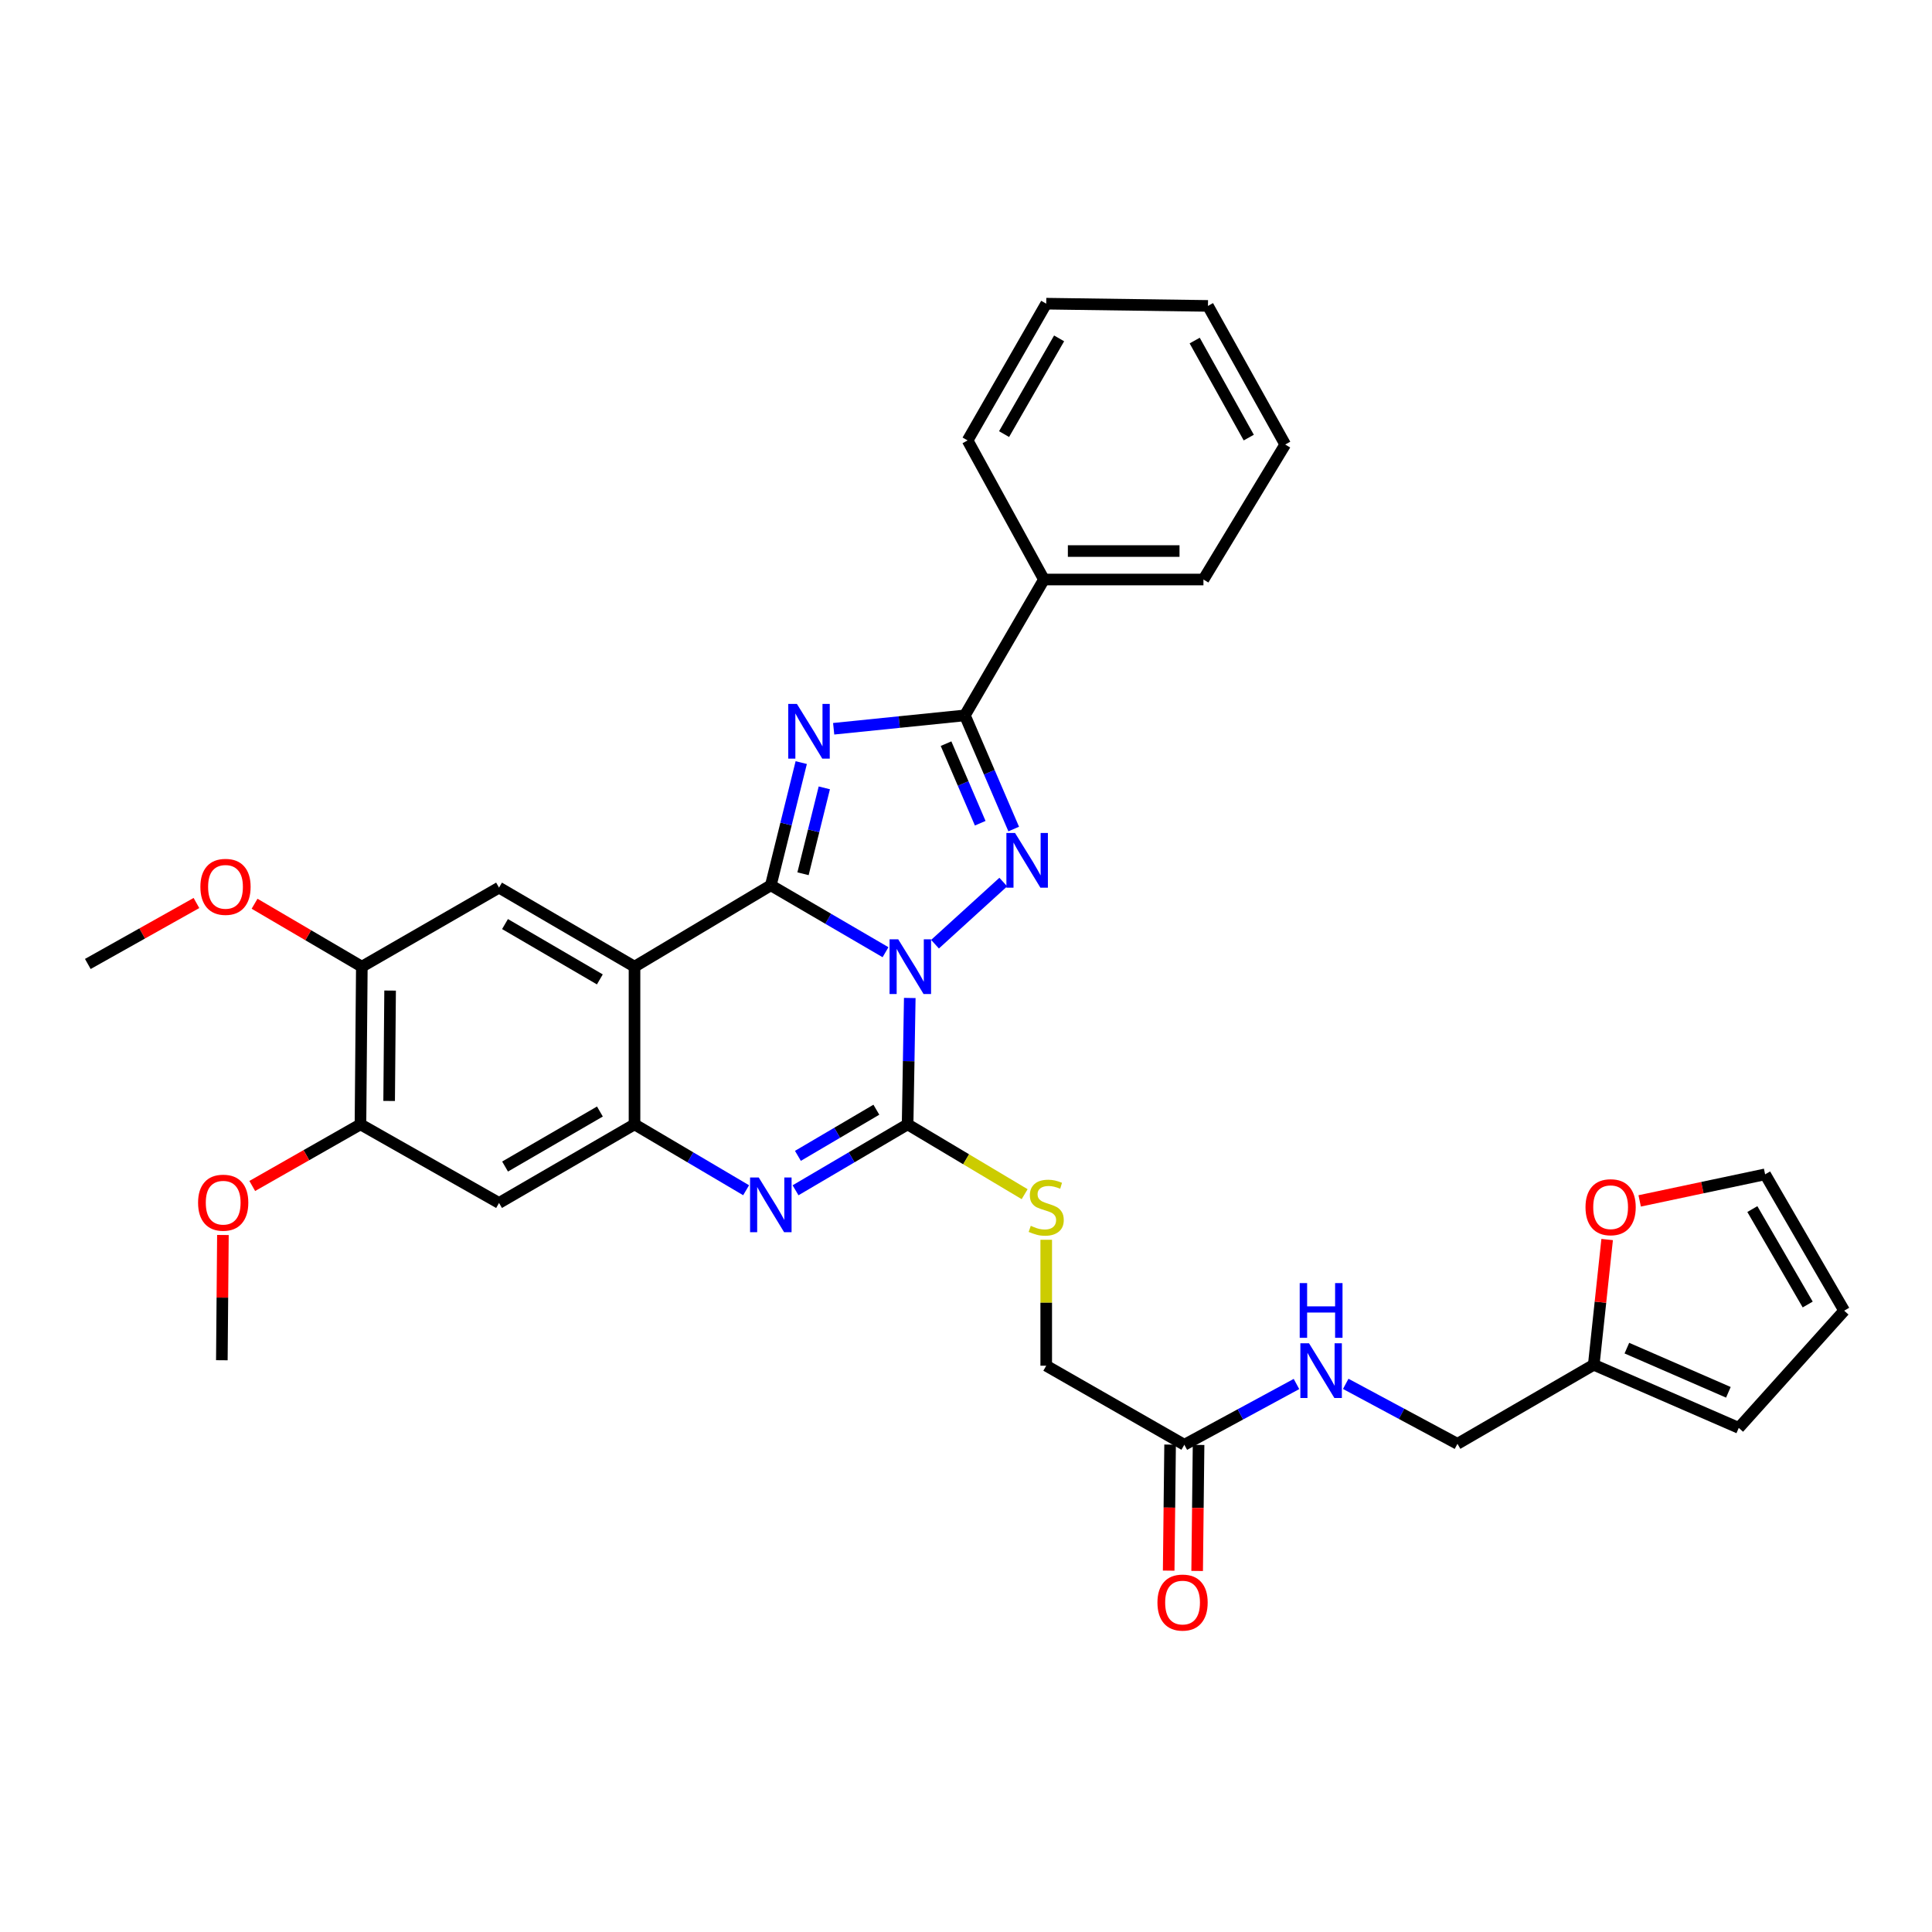 <?xml version='1.0' encoding='iso-8859-1'?>
<svg version='1.1' baseProfile='full'
              xmlns='http://www.w3.org/2000/svg'
                      xmlns:rdkit='http://www.rdkit.org/xml'
                      xmlns:xlink='http://www.w3.org/1999/xlink'
                  xml:space='preserve'
width='1000px' height='1000px' viewBox='0 0 1000 1000'>
<!-- END OF HEADER -->
<rect style='opacity:1.0;fill:#FFFFFF;stroke:none' width='1000' height='1000' x='0' y='0'> </rect>
<path class='bond-0' d='M 458.345,492.864 L 428.661,475.55' style='fill:none;fill-rule:evenodd;stroke:#0000FF;stroke-width:6px;stroke-linecap:butt;stroke-linejoin:miter;stroke-opacity:1' />
<path class='bond-0' d='M 428.661,475.55 L 398.977,458.236' style='fill:none;fill-rule:evenodd;stroke:#000000;stroke-width:6px;stroke-linecap:butt;stroke-linejoin:miter;stroke-opacity:1' />
<path class='bond-2' d='M 483.959,488.713 L 519.297,456.551' style='fill:none;fill-rule:evenodd;stroke:#0000FF;stroke-width:6px;stroke-linecap:butt;stroke-linejoin:miter;stroke-opacity:1' />
<path class='bond-3' d='M 470.897,516.549 L 470.336,549.258' style='fill:none;fill-rule:evenodd;stroke:#0000FF;stroke-width:6px;stroke-linecap:butt;stroke-linejoin:miter;stroke-opacity:1' />
<path class='bond-3' d='M 470.336,549.258 L 469.775,581.968' style='fill:none;fill-rule:evenodd;stroke:#000000;stroke-width:6px;stroke-linecap:butt;stroke-linejoin:miter;stroke-opacity:1' />
<path class='bond-1' d='M 398.977,458.236 L 406.849,426.478' style='fill:none;fill-rule:evenodd;stroke:#000000;stroke-width:6px;stroke-linecap:butt;stroke-linejoin:miter;stroke-opacity:1' />
<path class='bond-1' d='M 406.849,426.478 L 414.721,394.72' style='fill:none;fill-rule:evenodd;stroke:#0000FF;stroke-width:6px;stroke-linecap:butt;stroke-linejoin:miter;stroke-opacity:1' />
<path class='bond-1' d='M 415.642,452.254 L 421.152,430.023' style='fill:none;fill-rule:evenodd;stroke:#000000;stroke-width:6px;stroke-linecap:butt;stroke-linejoin:miter;stroke-opacity:1' />
<path class='bond-1' d='M 421.152,430.023 L 426.662,407.793' style='fill:none;fill-rule:evenodd;stroke:#0000FF;stroke-width:6px;stroke-linecap:butt;stroke-linejoin:miter;stroke-opacity:1' />
<path class='bond-4' d='M 398.977,458.236 L 328.425,500.348' style='fill:none;fill-rule:evenodd;stroke:#000000;stroke-width:6px;stroke-linecap:butt;stroke-linejoin:miter;stroke-opacity:1' />
<path class='bond-33' d='M 431.507,377.204 L 465.463,373.742' style='fill:none;fill-rule:evenodd;stroke:#0000FF;stroke-width:6px;stroke-linecap:butt;stroke-linejoin:miter;stroke-opacity:1' />
<path class='bond-33' d='M 465.463,373.742 L 499.419,370.279' style='fill:none;fill-rule:evenodd;stroke:#000000;stroke-width:6px;stroke-linecap:butt;stroke-linejoin:miter;stroke-opacity:1' />
<path class='bond-5' d='M 524.69,429.108 L 512.054,399.693' style='fill:none;fill-rule:evenodd;stroke:#0000FF;stroke-width:6px;stroke-linecap:butt;stroke-linejoin:miter;stroke-opacity:1' />
<path class='bond-5' d='M 512.054,399.693 L 499.419,370.279' style='fill:none;fill-rule:evenodd;stroke:#000000;stroke-width:6px;stroke-linecap:butt;stroke-linejoin:miter;stroke-opacity:1' />
<path class='bond-5' d='M 507.36,426.099 L 498.515,405.509' style='fill:none;fill-rule:evenodd;stroke:#0000FF;stroke-width:6px;stroke-linecap:butt;stroke-linejoin:miter;stroke-opacity:1' />
<path class='bond-5' d='M 498.515,405.509 L 489.67,384.919' style='fill:none;fill-rule:evenodd;stroke:#000000;stroke-width:6px;stroke-linecap:butt;stroke-linejoin:miter;stroke-opacity:1' />
<path class='bond-6' d='M 469.775,581.968 L 440.773,599.028' style='fill:none;fill-rule:evenodd;stroke:#000000;stroke-width:6px;stroke-linecap:butt;stroke-linejoin:miter;stroke-opacity:1' />
<path class='bond-6' d='M 440.773,599.028 L 411.771,616.088' style='fill:none;fill-rule:evenodd;stroke:#0000FF;stroke-width:6px;stroke-linecap:butt;stroke-linejoin:miter;stroke-opacity:1' />
<path class='bond-6' d='M 453.603,574.385 L 433.301,586.327' style='fill:none;fill-rule:evenodd;stroke:#000000;stroke-width:6px;stroke-linecap:butt;stroke-linejoin:miter;stroke-opacity:1' />
<path class='bond-6' d='M 433.301,586.327 L 413,598.269' style='fill:none;fill-rule:evenodd;stroke:#0000FF;stroke-width:6px;stroke-linecap:butt;stroke-linejoin:miter;stroke-opacity:1' />
<path class='bond-10' d='M 469.775,581.968 L 500.064,600.037' style='fill:none;fill-rule:evenodd;stroke:#000000;stroke-width:6px;stroke-linecap:butt;stroke-linejoin:miter;stroke-opacity:1' />
<path class='bond-10' d='M 500.064,600.037 L 530.354,618.106' style='fill:none;fill-rule:evenodd;stroke:#CCCC00;stroke-width:6px;stroke-linecap:butt;stroke-linejoin:miter;stroke-opacity:1' />
<path class='bond-8' d='M 328.425,500.348 L 258.298,459.431' style='fill:none;fill-rule:evenodd;stroke:#000000;stroke-width:6px;stroke-linecap:butt;stroke-linejoin:miter;stroke-opacity:1' />
<path class='bond-8' d='M 310.48,506.938 L 261.391,478.296' style='fill:none;fill-rule:evenodd;stroke:#000000;stroke-width:6px;stroke-linecap:butt;stroke-linejoin:miter;stroke-opacity:1' />
<path class='bond-34' d='M 328.425,500.348 L 328.425,581.968' style='fill:none;fill-rule:evenodd;stroke:#000000;stroke-width:6px;stroke-linecap:butt;stroke-linejoin:miter;stroke-opacity:1' />
<path class='bond-16' d='M 499.419,370.279 L 540.344,299.956' style='fill:none;fill-rule:evenodd;stroke:#000000;stroke-width:6px;stroke-linecap:butt;stroke-linejoin:miter;stroke-opacity:1' />
<path class='bond-7' d='M 386.189,616.065 L 357.307,599.017' style='fill:none;fill-rule:evenodd;stroke:#0000FF;stroke-width:6px;stroke-linecap:butt;stroke-linejoin:miter;stroke-opacity:1' />
<path class='bond-7' d='M 357.307,599.017 L 328.425,581.968' style='fill:none;fill-rule:evenodd;stroke:#000000;stroke-width:6px;stroke-linecap:butt;stroke-linejoin:miter;stroke-opacity:1' />
<path class='bond-9' d='M 328.425,581.968 L 258.298,622.648' style='fill:none;fill-rule:evenodd;stroke:#000000;stroke-width:6px;stroke-linecap:butt;stroke-linejoin:miter;stroke-opacity:1' />
<path class='bond-9' d='M 310.512,575.324 L 261.423,603.799' style='fill:none;fill-rule:evenodd;stroke:#000000;stroke-width:6px;stroke-linecap:butt;stroke-linejoin:miter;stroke-opacity:1' />
<path class='bond-11' d='M 258.298,459.431 L 187.288,500.348' style='fill:none;fill-rule:evenodd;stroke:#000000;stroke-width:6px;stroke-linecap:butt;stroke-linejoin:miter;stroke-opacity:1' />
<path class='bond-12' d='M 258.298,622.648 L 186.575,581.968' style='fill:none;fill-rule:evenodd;stroke:#000000;stroke-width:6px;stroke-linecap:butt;stroke-linejoin:miter;stroke-opacity:1' />
<path class='bond-22' d='M 541.523,641.701 L 541.523,674.294' style='fill:none;fill-rule:evenodd;stroke:#CCCC00;stroke-width:6px;stroke-linecap:butt;stroke-linejoin:miter;stroke-opacity:1' />
<path class='bond-22' d='M 541.523,674.294 L 541.523,706.888' style='fill:none;fill-rule:evenodd;stroke:#000000;stroke-width:6px;stroke-linecap:butt;stroke-linejoin:miter;stroke-opacity:1' />
<path class='bond-24' d='M 187.288,500.348 L 159.526,484.061' style='fill:none;fill-rule:evenodd;stroke:#000000;stroke-width:6px;stroke-linecap:butt;stroke-linejoin:miter;stroke-opacity:1' />
<path class='bond-24' d='M 159.526,484.061 L 131.764,467.775' style='fill:none;fill-rule:evenodd;stroke:#FF0000;stroke-width:6px;stroke-linecap:butt;stroke-linejoin:miter;stroke-opacity:1' />
<path class='bond-35' d='M 187.288,500.348 L 186.575,581.968' style='fill:none;fill-rule:evenodd;stroke:#000000;stroke-width:6px;stroke-linecap:butt;stroke-linejoin:miter;stroke-opacity:1' />
<path class='bond-35' d='M 201.916,512.719 L 201.418,569.854' style='fill:none;fill-rule:evenodd;stroke:#000000;stroke-width:6px;stroke-linecap:butt;stroke-linejoin:miter;stroke-opacity:1' />
<path class='bond-25' d='M 186.575,581.968 L 158.572,597.914' style='fill:none;fill-rule:evenodd;stroke:#000000;stroke-width:6px;stroke-linecap:butt;stroke-linejoin:miter;stroke-opacity:1' />
<path class='bond-25' d='M 158.572,597.914 L 130.568,613.86' style='fill:none;fill-rule:evenodd;stroke:#FF0000;stroke-width:6px;stroke-linecap:butt;stroke-linejoin:miter;stroke-opacity:1' />
<path class='bond-13' d='M 613.008,747.805 L 541.523,706.888' style='fill:none;fill-rule:evenodd;stroke:#000000;stroke-width:6px;stroke-linecap:butt;stroke-linejoin:miter;stroke-opacity:1' />
<path class='bond-17' d='M 613.008,747.805 L 642.03,732.079' style='fill:none;fill-rule:evenodd;stroke:#000000;stroke-width:6px;stroke-linecap:butt;stroke-linejoin:miter;stroke-opacity:1' />
<path class='bond-17' d='M 642.03,732.079 L 671.053,716.352' style='fill:none;fill-rule:evenodd;stroke:#0000FF;stroke-width:6px;stroke-linecap:butt;stroke-linejoin:miter;stroke-opacity:1' />
<path class='bond-21' d='M 605.641,747.722 L 605.274,780.34' style='fill:none;fill-rule:evenodd;stroke:#000000;stroke-width:6px;stroke-linecap:butt;stroke-linejoin:miter;stroke-opacity:1' />
<path class='bond-21' d='M 605.274,780.34 L 604.907,812.958' style='fill:none;fill-rule:evenodd;stroke:#FF0000;stroke-width:6px;stroke-linecap:butt;stroke-linejoin:miter;stroke-opacity:1' />
<path class='bond-21' d='M 620.376,747.887 L 620.009,780.505' style='fill:none;fill-rule:evenodd;stroke:#000000;stroke-width:6px;stroke-linecap:butt;stroke-linejoin:miter;stroke-opacity:1' />
<path class='bond-21' d='M 620.009,780.505 L 619.642,813.123' style='fill:none;fill-rule:evenodd;stroke:#FF0000;stroke-width:6px;stroke-linecap:butt;stroke-linejoin:miter;stroke-opacity:1' />
<path class='bond-14' d='M 824.927,706.405 L 754.375,747.322' style='fill:none;fill-rule:evenodd;stroke:#000000;stroke-width:6px;stroke-linecap:butt;stroke-linejoin:miter;stroke-opacity:1' />
<path class='bond-15' d='M 824.927,706.405 L 828.392,673.993' style='fill:none;fill-rule:evenodd;stroke:#000000;stroke-width:6px;stroke-linecap:butt;stroke-linejoin:miter;stroke-opacity:1' />
<path class='bond-15' d='M 828.392,673.993 L 831.856,641.581' style='fill:none;fill-rule:evenodd;stroke:#FF0000;stroke-width:6px;stroke-linecap:butt;stroke-linejoin:miter;stroke-opacity:1' />
<path class='bond-18' d='M 824.927,706.405 L 899.982,739.069' style='fill:none;fill-rule:evenodd;stroke:#000000;stroke-width:6px;stroke-linecap:butt;stroke-linejoin:miter;stroke-opacity:1' />
<path class='bond-18' d='M 842.065,697.793 L 894.604,720.658' style='fill:none;fill-rule:evenodd;stroke:#000000;stroke-width:6px;stroke-linecap:butt;stroke-linejoin:miter;stroke-opacity:1' />
<path class='bond-19' d='M 848.697,621.583 L 881.159,614.711' style='fill:none;fill-rule:evenodd;stroke:#FF0000;stroke-width:6px;stroke-linecap:butt;stroke-linejoin:miter;stroke-opacity:1' />
<path class='bond-19' d='M 881.159,614.711 L 913.621,607.838' style='fill:none;fill-rule:evenodd;stroke:#000000;stroke-width:6px;stroke-linecap:butt;stroke-linejoin:miter;stroke-opacity:1' />
<path class='bond-26' d='M 540.344,299.956 L 622.897,299.956' style='fill:none;fill-rule:evenodd;stroke:#000000;stroke-width:6px;stroke-linecap:butt;stroke-linejoin:miter;stroke-opacity:1' />
<path class='bond-26' d='M 552.727,285.22 L 610.514,285.22' style='fill:none;fill-rule:evenodd;stroke:#000000;stroke-width:6px;stroke-linecap:butt;stroke-linejoin:miter;stroke-opacity:1' />
<path class='bond-27' d='M 540.344,299.956 L 500.827,227.963' style='fill:none;fill-rule:evenodd;stroke:#000000;stroke-width:6px;stroke-linecap:butt;stroke-linejoin:miter;stroke-opacity:1' />
<path class='bond-23' d='M 696.548,716.282 L 725.461,731.802' style='fill:none;fill-rule:evenodd;stroke:#0000FF;stroke-width:6px;stroke-linecap:butt;stroke-linejoin:miter;stroke-opacity:1' />
<path class='bond-23' d='M 725.461,731.802 L 754.375,747.322' style='fill:none;fill-rule:evenodd;stroke:#000000;stroke-width:6px;stroke-linecap:butt;stroke-linejoin:miter;stroke-opacity:1' />
<path class='bond-20' d='M 899.982,739.069 L 954.545,678.407' style='fill:none;fill-rule:evenodd;stroke:#000000;stroke-width:6px;stroke-linecap:butt;stroke-linejoin:miter;stroke-opacity:1' />
<path class='bond-37' d='M 913.621,607.838 L 954.545,678.407' style='fill:none;fill-rule:evenodd;stroke:#000000;stroke-width:6px;stroke-linecap:butt;stroke-linejoin:miter;stroke-opacity:1' />
<path class='bond-37' d='M 907.012,625.816 L 935.659,675.214' style='fill:none;fill-rule:evenodd;stroke:#000000;stroke-width:6px;stroke-linecap:butt;stroke-linejoin:miter;stroke-opacity:1' />
<path class='bond-28' d='M 101.676,467.392 L 73.565,483.17' style='fill:none;fill-rule:evenodd;stroke:#FF0000;stroke-width:6px;stroke-linecap:butt;stroke-linejoin:miter;stroke-opacity:1' />
<path class='bond-28' d='M 73.565,483.17 L 45.455,498.948' style='fill:none;fill-rule:evenodd;stroke:#000000;stroke-width:6px;stroke-linecap:butt;stroke-linejoin:miter;stroke-opacity:1' />
<path class='bond-29' d='M 115.381,639.227 L 115.104,671.641' style='fill:none;fill-rule:evenodd;stroke:#FF0000;stroke-width:6px;stroke-linecap:butt;stroke-linejoin:miter;stroke-opacity:1' />
<path class='bond-29' d='M 115.104,671.641 L 114.828,704.055' style='fill:none;fill-rule:evenodd;stroke:#000000;stroke-width:6px;stroke-linecap:butt;stroke-linejoin:miter;stroke-opacity:1' />
<path class='bond-31' d='M 622.897,299.956 L 665.23,230.083' style='fill:none;fill-rule:evenodd;stroke:#000000;stroke-width:6px;stroke-linecap:butt;stroke-linejoin:miter;stroke-opacity:1' />
<path class='bond-30' d='M 500.827,227.963 L 541.523,157.181' style='fill:none;fill-rule:evenodd;stroke:#000000;stroke-width:6px;stroke-linecap:butt;stroke-linejoin:miter;stroke-opacity:1' />
<path class='bond-30' d='M 519.706,224.69 L 548.193,175.143' style='fill:none;fill-rule:evenodd;stroke:#000000;stroke-width:6px;stroke-linecap:butt;stroke-linejoin:miter;stroke-opacity:1' />
<path class='bond-32' d='M 541.523,157.181 L 625.239,158.336' style='fill:none;fill-rule:evenodd;stroke:#000000;stroke-width:6px;stroke-linecap:butt;stroke-linejoin:miter;stroke-opacity:1' />
<path class='bond-36' d='M 665.23,230.083 L 625.239,158.336' style='fill:none;fill-rule:evenodd;stroke:#000000;stroke-width:6px;stroke-linecap:butt;stroke-linejoin:miter;stroke-opacity:1' />
<path class='bond-36' d='M 646.36,226.495 L 618.366,176.272' style='fill:none;fill-rule:evenodd;stroke:#000000;stroke-width:6px;stroke-linecap:butt;stroke-linejoin:miter;stroke-opacity:1' />
<path  class='atom-0' d='M 464.915 486.188
L 474.195 501.188
Q 475.115 502.668, 476.595 505.348
Q 478.075 508.028, 478.155 508.188
L 478.155 486.188
L 481.915 486.188
L 481.915 514.508
L 478.035 514.508
L 468.075 498.108
Q 466.915 496.188, 465.675 493.988
Q 464.475 491.788, 464.115 491.108
L 464.115 514.508
L 460.435 514.508
L 460.435 486.188
L 464.915 486.188
' fill='#0000FF'/>
<path  class='atom-2' d='M 412.48 364.346
L 421.76 379.346
Q 422.68 380.826, 424.16 383.506
Q 425.64 386.186, 425.72 386.346
L 425.72 364.346
L 429.48 364.346
L 429.48 392.666
L 425.6 392.666
L 415.64 376.266
Q 414.48 374.346, 413.24 372.146
Q 412.04 369.946, 411.68 369.266
L 411.68 392.666
L 408 392.666
L 408 364.346
L 412.48 364.346
' fill='#0000FF'/>
<path  class='atom-3' d='M 525.389 431.149
L 534.669 446.149
Q 535.589 447.629, 537.069 450.309
Q 538.549 452.989, 538.629 453.149
L 538.629 431.149
L 542.389 431.149
L 542.389 459.469
L 538.509 459.469
L 528.549 443.069
Q 527.389 441.149, 526.149 438.949
Q 524.949 436.749, 524.589 436.069
L 524.589 459.469
L 520.909 459.469
L 520.909 431.149
L 525.389 431.149
' fill='#0000FF'/>
<path  class='atom-7' d='M 392.717 609.454
L 401.997 624.454
Q 402.917 625.934, 404.397 628.614
Q 405.877 631.294, 405.957 631.454
L 405.957 609.454
L 409.717 609.454
L 409.717 637.774
L 405.837 637.774
L 395.877 621.374
Q 394.717 619.454, 393.477 617.254
Q 392.277 615.054, 391.917 614.374
L 391.917 637.774
L 388.237 637.774
L 388.237 609.454
L 392.717 609.454
' fill='#0000FF'/>
<path  class='atom-11' d='M 533.523 634.488
Q 533.843 634.608, 535.163 635.168
Q 536.483 635.728, 537.923 636.088
Q 539.403 636.408, 540.843 636.408
Q 543.523 636.408, 545.083 635.128
Q 546.643 633.808, 546.643 631.528
Q 546.643 629.968, 545.843 629.008
Q 545.083 628.048, 543.883 627.528
Q 542.683 627.008, 540.683 626.408
Q 538.163 625.648, 536.643 624.928
Q 535.163 624.208, 534.083 622.688
Q 533.043 621.168, 533.043 618.608
Q 533.043 615.048, 535.443 612.848
Q 537.883 610.648, 542.683 610.648
Q 545.963 610.648, 549.683 612.208
L 548.763 615.288
Q 545.363 613.888, 542.803 613.888
Q 540.043 613.888, 538.523 615.048
Q 537.003 616.168, 537.043 618.128
Q 537.043 619.648, 537.803 620.568
Q 538.603 621.488, 539.723 622.008
Q 540.883 622.528, 542.803 623.128
Q 545.363 623.928, 546.883 624.728
Q 548.403 625.528, 549.483 627.168
Q 550.603 628.768, 550.603 631.528
Q 550.603 635.448, 547.963 637.568
Q 545.363 639.648, 541.003 639.648
Q 538.483 639.648, 536.563 639.088
Q 534.683 638.568, 532.443 637.648
L 533.523 634.488
' fill='#CCCC00'/>
<path  class='atom-16' d='M 820.654 624.848
Q 820.654 618.048, 824.014 614.248
Q 827.374 610.448, 833.654 610.448
Q 839.934 610.448, 843.294 614.248
Q 846.654 618.048, 846.654 624.848
Q 846.654 631.728, 843.254 635.648
Q 839.854 639.528, 833.654 639.528
Q 827.414 639.528, 824.014 635.648
Q 820.654 631.768, 820.654 624.848
M 833.654 636.328
Q 837.974 636.328, 840.294 633.448
Q 842.654 630.528, 842.654 624.848
Q 842.654 619.288, 840.294 616.488
Q 837.974 613.648, 833.654 613.648
Q 829.334 613.648, 826.974 616.448
Q 824.654 619.248, 824.654 624.848
Q 824.654 630.568, 826.974 633.448
Q 829.334 636.328, 833.654 636.328
' fill='#FF0000'/>
<path  class='atom-18' d='M 677.546 695.282
L 686.826 710.282
Q 687.746 711.762, 689.226 714.442
Q 690.706 717.122, 690.786 717.282
L 690.786 695.282
L 694.546 695.282
L 694.546 723.602
L 690.666 723.602
L 680.706 707.202
Q 679.546 705.282, 678.306 703.082
Q 677.106 700.882, 676.746 700.202
L 676.746 723.602
L 673.066 723.602
L 673.066 695.282
L 677.546 695.282
' fill='#0000FF'/>
<path  class='atom-18' d='M 672.726 664.13
L 676.566 664.13
L 676.566 676.17
L 691.046 676.17
L 691.046 664.13
L 694.886 664.13
L 694.886 692.45
L 691.046 692.45
L 691.046 679.37
L 676.566 679.37
L 676.566 692.45
L 672.726 692.45
L 672.726 664.13
' fill='#0000FF'/>
<path  class='atom-22' d='M 599.091 829.481
Q 599.091 822.681, 602.451 818.881
Q 605.811 815.081, 612.091 815.081
Q 618.371 815.081, 621.731 818.881
Q 625.091 822.681, 625.091 829.481
Q 625.091 836.361, 621.691 840.281
Q 618.291 844.161, 612.091 844.161
Q 605.851 844.161, 602.451 840.281
Q 599.091 836.401, 599.091 829.481
M 612.091 840.961
Q 616.411 840.961, 618.731 838.081
Q 621.091 835.161, 621.091 829.481
Q 621.091 823.921, 618.731 821.121
Q 616.411 818.281, 612.091 818.281
Q 607.771 818.281, 605.411 821.081
Q 603.091 823.881, 603.091 829.481
Q 603.091 835.201, 605.411 838.081
Q 607.771 840.961, 612.091 840.961
' fill='#FF0000'/>
<path  class='atom-25' d='M 103.719 459.028
Q 103.719 452.228, 107.079 448.428
Q 110.439 444.628, 116.719 444.628
Q 122.999 444.628, 126.359 448.428
Q 129.719 452.228, 129.719 459.028
Q 129.719 465.908, 126.319 469.828
Q 122.919 473.708, 116.719 473.708
Q 110.479 473.708, 107.079 469.828
Q 103.719 465.948, 103.719 459.028
M 116.719 470.508
Q 121.039 470.508, 123.359 467.628
Q 125.719 464.708, 125.719 459.028
Q 125.719 453.468, 123.359 450.668
Q 121.039 447.828, 116.719 447.828
Q 112.399 447.828, 110.039 450.628
Q 107.719 453.428, 107.719 459.028
Q 107.719 464.748, 110.039 467.628
Q 112.399 470.508, 116.719 470.508
' fill='#FF0000'/>
<path  class='atom-26' d='M 102.524 622.507
Q 102.524 615.707, 105.884 611.907
Q 109.244 608.107, 115.524 608.107
Q 121.804 608.107, 125.164 611.907
Q 128.524 615.707, 128.524 622.507
Q 128.524 629.387, 125.124 633.307
Q 121.724 637.187, 115.524 637.187
Q 109.284 637.187, 105.884 633.307
Q 102.524 629.427, 102.524 622.507
M 115.524 633.987
Q 119.844 633.987, 122.164 631.107
Q 124.524 628.187, 124.524 622.507
Q 124.524 616.947, 122.164 614.147
Q 119.844 611.307, 115.524 611.307
Q 111.204 611.307, 108.844 614.107
Q 106.524 616.907, 106.524 622.507
Q 106.524 628.227, 108.844 631.107
Q 111.204 633.987, 115.524 633.987
' fill='#FF0000'/>
</svg>
